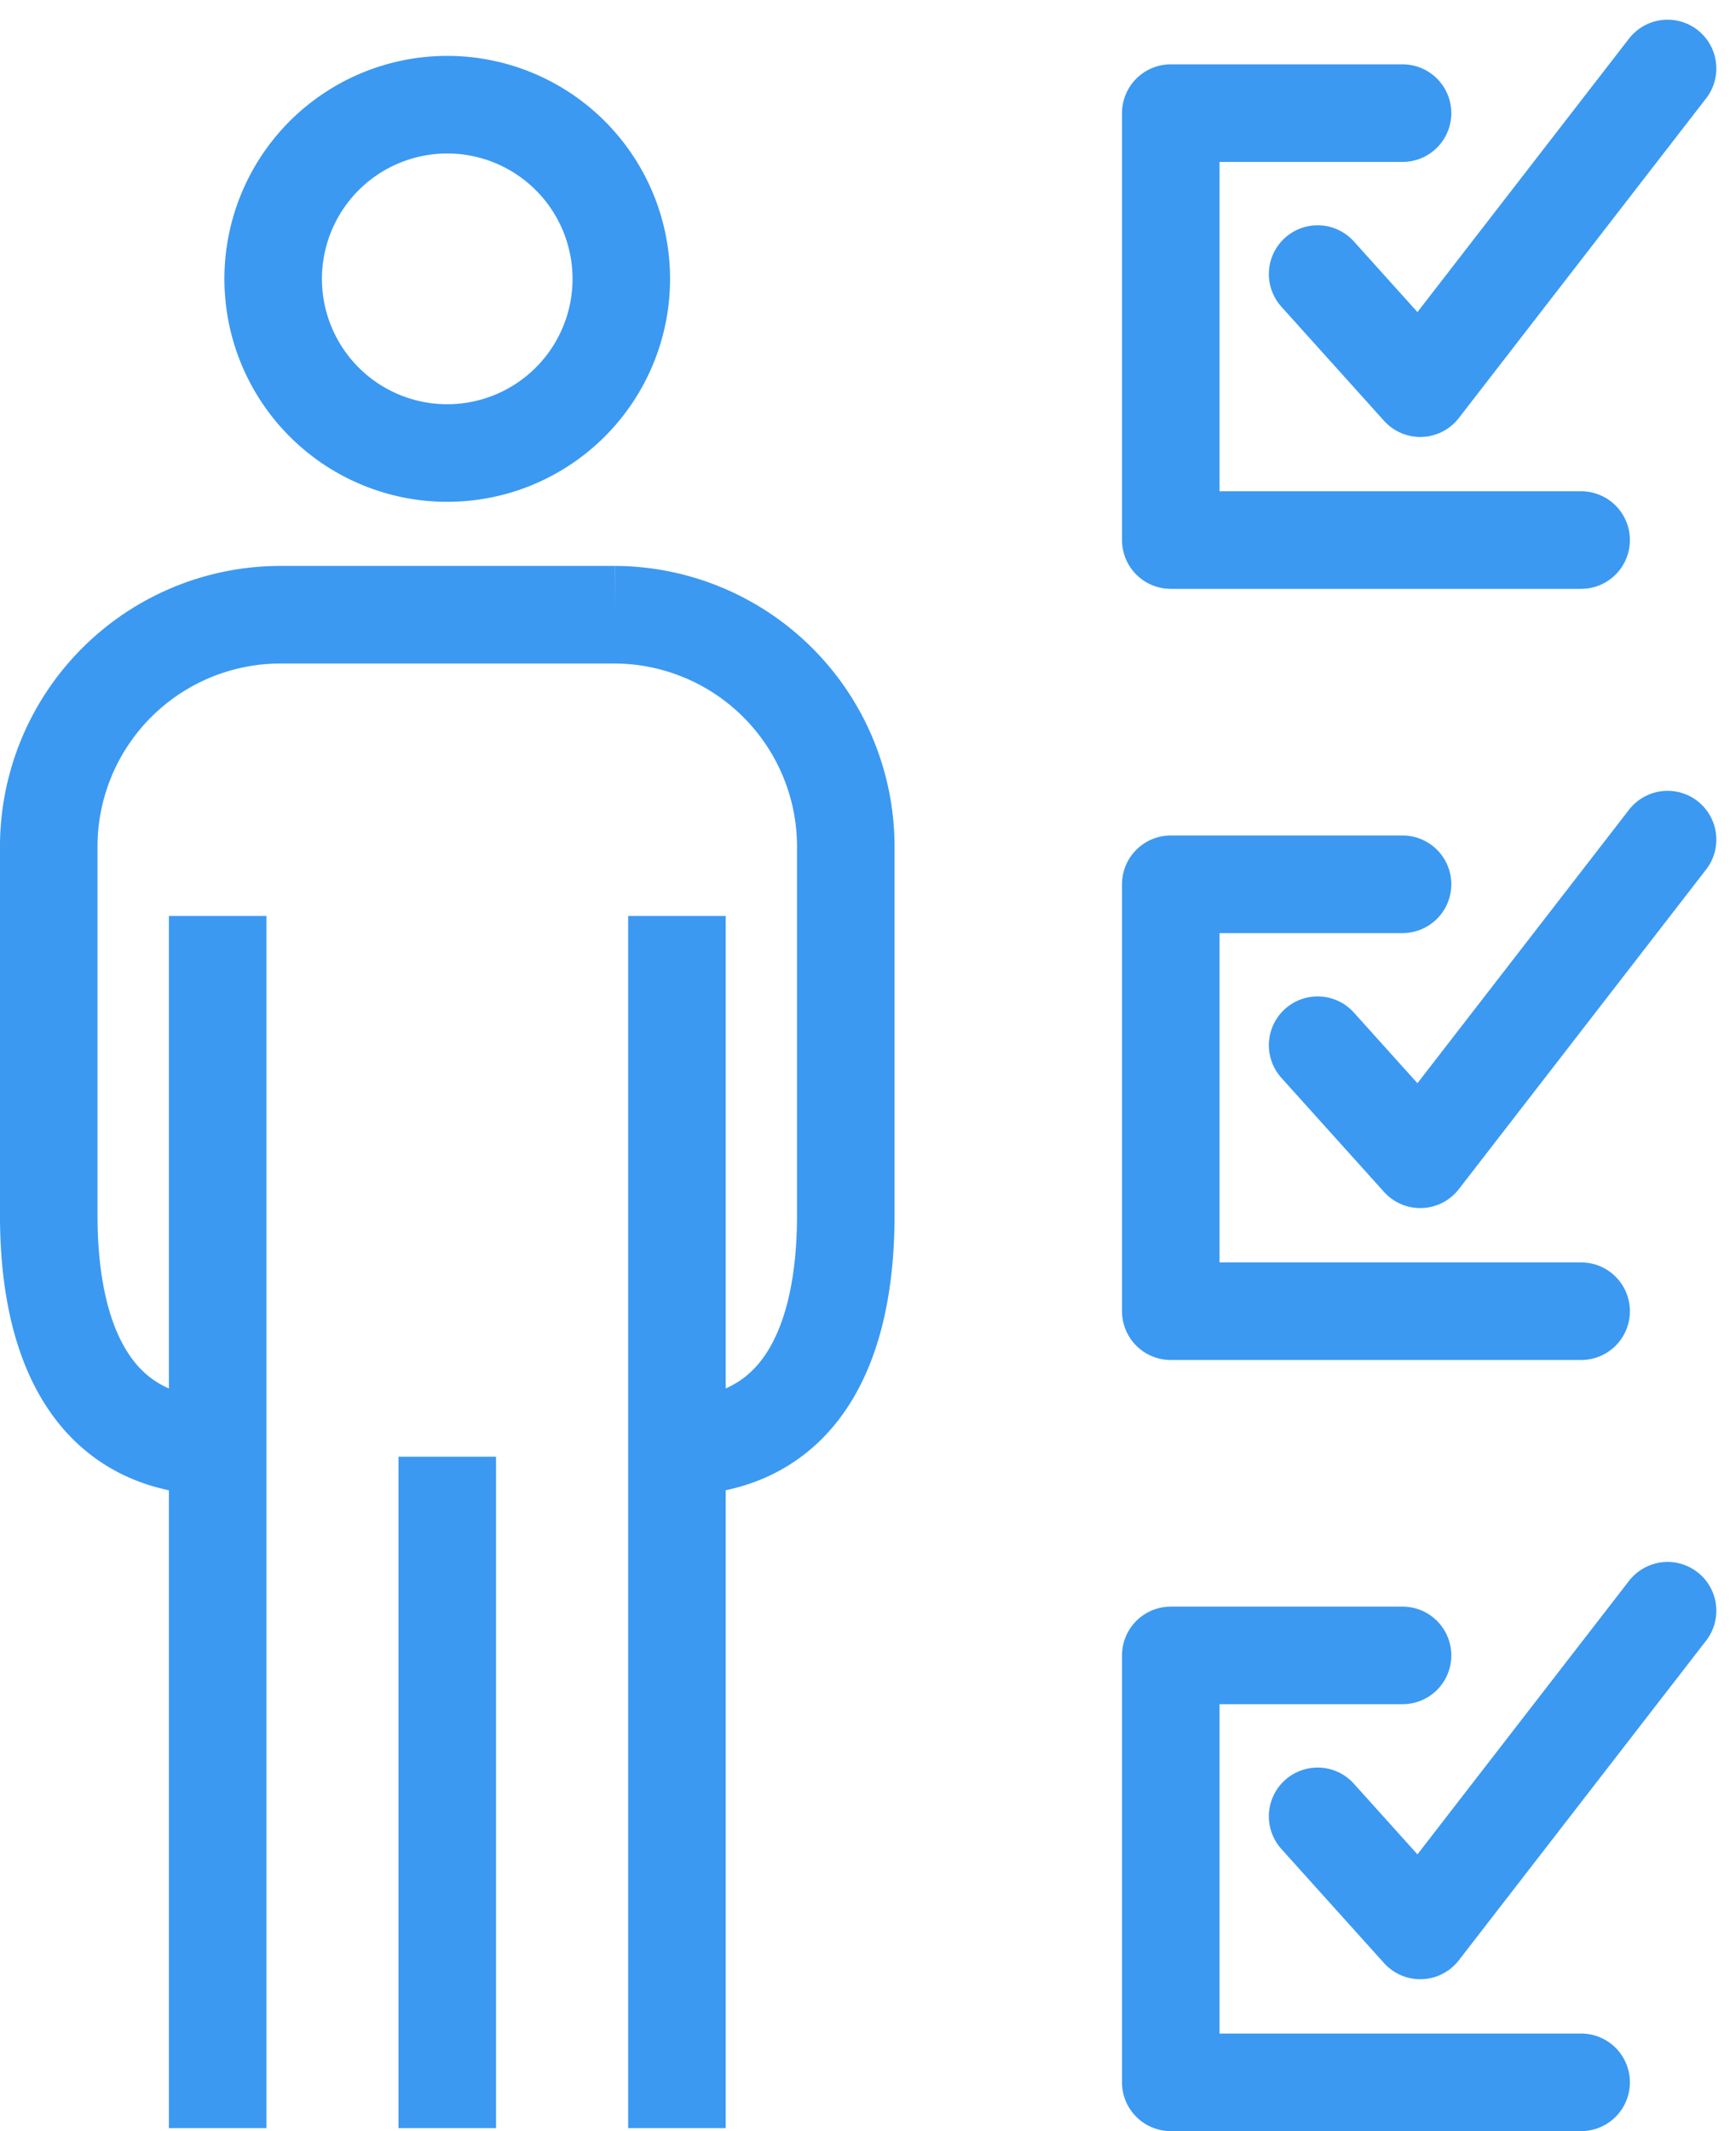 <svg xmlns="http://www.w3.org/2000/svg" width="88.994" height="109.184" viewBox="0 0 88.994 109.184"><defs><style>.a,.b{fill:none;stroke:#3b99f2;stroke-width:5px;}.a{stroke-linecap:round;stroke-linejoin:round;}.b{stroke-miterlimit:10;}</style></defs><g transform="translate(-1540.764 -1146.433)"><g transform="translate(1543.264 1149.94)"><g transform="translate(0 0)"><g transform="translate(57.518)"><path class="a" d="M1413.045,193.512h-21.037V171.639h11.882" transform="translate(-1392.008 -169.35)"/><path class="a" d="M1410.879,176.434l5.262,5.846,12.678-16.379" transform="translate(-1403.351 -165.9)"/><g transform="translate(0 39.509)"><path class="a" d="M1413.045,292.547h-21.037V270.674h11.882" transform="translate(-1392.008 -268.386)"/><path class="a" d="M1410.879,275.473l5.262,5.845,12.678-16.378" transform="translate(-1403.351 -264.94)"/></g><g transform="translate(0 79.016)"><path class="a" d="M1413.045,391.585h-21.037V369.713h11.882" transform="translate(-1392.008 -367.424)"/><path class="a" d="M1410.879,374.509l5.262,5.845,12.678-16.379" transform="translate(-1403.351 -363.975)"/></g></g><g transform="translate(0 1.857)"><path class="b" d="M1294.507,179.48a8.923,8.923,0,1,1-8.919-8.925A8.922,8.922,0,0,1,1294.507,179.48Z" transform="translate(-1265.157 -170.555)"/><path class="b" d="M1256.584,278.675c-6.518,0-8.761-5.332-8.761-11.85V247.908a11.884,11.884,0,0,1,11.849-11.851h17.158a11.886,11.886,0,0,1,11.852,11.851v18.917c0,6.518-2.246,11.85-8.764,11.85" transform="translate(-1247.824 -209.927)"/><g transform="translate(8.658 41.565)"><line class="b" y2="62.1" transform="translate(23.544)"/><line class="b" y2="34.398" transform="translate(11.77 27.702)"/><line class="b" y2="62.1"/></g></g></g></g></g></svg>